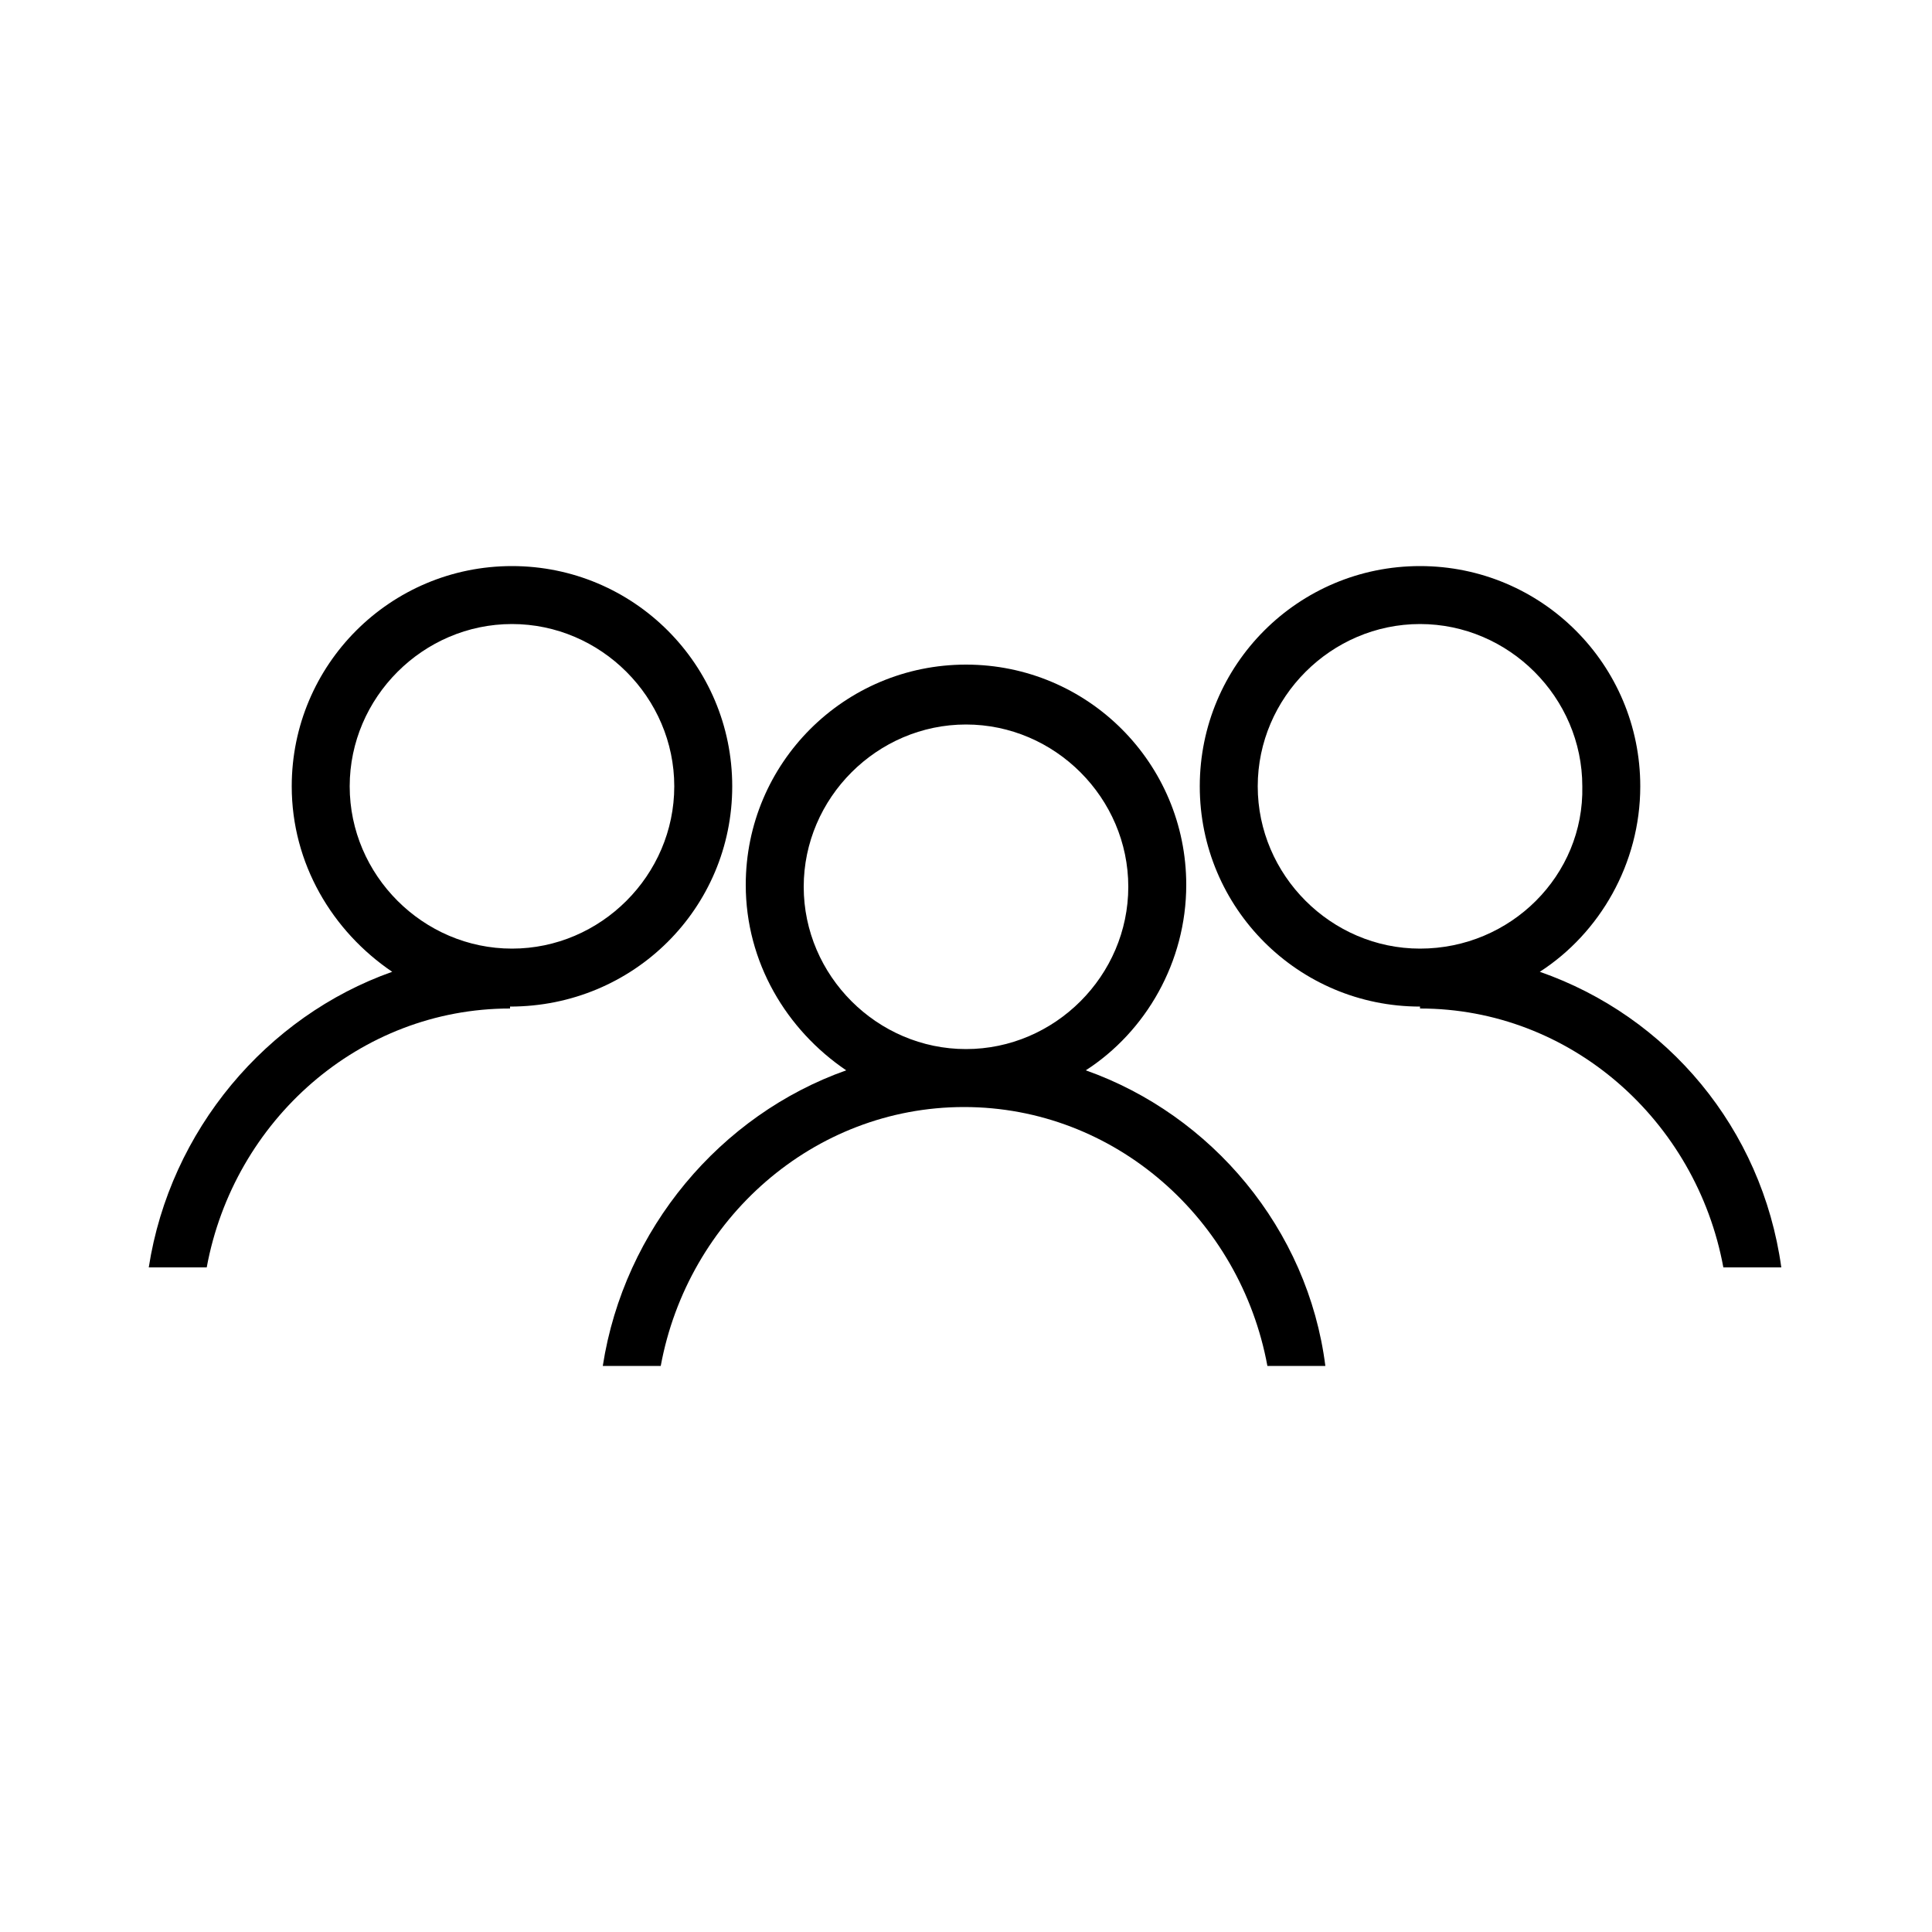<?xml version="1.0" encoding="utf-8"?>
<!-- Generator: Adobe Illustrator 24.1.1, SVG Export Plug-In . SVG Version: 6.00 Build 0)  -->
<svg version="1.1" id="Layer_1" xmlns="http://www.w3.org/2000/svg" xmlns:xlink="http://www.w3.org/1999/xlink" x="0px" y="0px"
	 viewBox="0 0 100 100" style="enable-background:new 0 0 100 100;" xml:space="preserve">
<g>
	<path d="M37.9,40.7c0-6.3-5.1-11.4-11.4-11.4c-6.3,0-11.4,5.1-11.4,11.4c0,4,2.1,7.5,5.2,9.6c-6.5,2.3-11.5,8.2-12.6,15.3h3
		c1.4-7.6,7.9-13.4,15.7-13.4v-0.1C32.8,52.1,37.9,47,37.9,40.7z M26.5,49.1c-4.6,0-8.4-3.8-8.4-8.4c0-4.6,3.8-8.4,8.4-8.4
		c4.6,0,8.4,3.8,8.4,8.4C34.9,45.3,31.1,49.1,26.5,49.1z"/>
	<path d="M79.7,50.3c3.1-2,5.2-5.6,5.2-9.6c0-6.3-5.1-11.4-11.4-11.4s-11.4,5.1-11.4,11.4c0,6.3,5.1,11.4,11.4,11.4v0.1
		c7.8,0,14.3,5.8,15.7,13.4h3C91.2,58.4,86.3,52.6,79.7,50.3z M73.5,49.1c-4.6,0-8.4-3.8-8.4-8.4c0-4.6,3.8-8.4,8.4-8.4
		c4.6,0,8.4,3.8,8.4,8.4C82,45.3,78.2,49.1,73.5,49.1z"/>
	<path d="M56.2,55.4c3.1-2,5.2-5.6,5.2-9.6c0-6.3-5.1-11.4-11.4-11.4s-11.4,5.1-11.4,11.4c0,4,2.1,7.5,5.2,9.6
		c-6.5,2.3-11.5,8.2-12.6,15.3h3c1.4-7.6,7.9-13.4,15.7-13.4s14.3,5.8,15.7,13.4h3C67.7,63.6,62.7,57.7,56.2,55.4z M50,54.3
		c-4.6,0-8.4-3.8-8.4-8.4c0-4.6,3.8-8.4,8.4-8.4c4.6,0,8.4,3.8,8.4,8.4C58.4,50.5,54.6,54.3,50,54.3z"/>
</g>
</svg>
